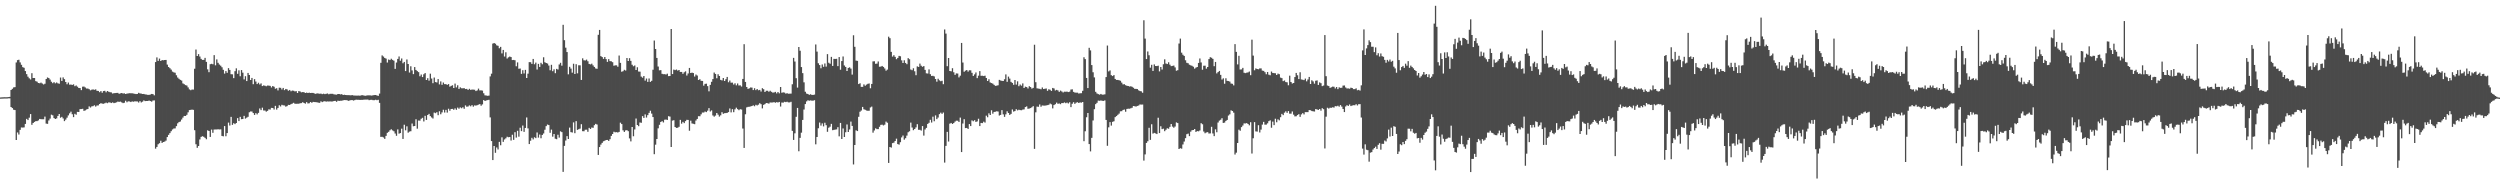 <?xml version="1.0" encoding="UTF-8"?>
<svg xmlns="http://www.w3.org/2000/svg" width="1920" height="150">
  <path d="M0 74.846h1v1.000H0zM1 74.754h1v1.000H1zM2 74.714h1v1.000H2zM3 74.670h1v1.000H3zM4 74.681h1v1.000H4zM5 74.659h1v1.000H5zM6 74.536h1v1.000H6zM7 74.419h1v1.102H7zM8 69.112h1v13.077H8zM9 68.186h1v14.832H9zM10 67.140h1v17.125H10zM11 66.896h1v17.619H11zM12 47.977h1v59.524H12zM13 46.179h1v55.574H13zM14 45.853h1v57.467H14zM15 47.940h1v51.819H15zM16 49.791h1v48.084H16zM17 51.581h1v46.392H17zM18 52.050h1v45.796H18zM19 54.563h1v40.623H19zM20 56.919h1v34.349H20zM21 58.894h1v33.335H21zM22 60.178h1v30.214H22zM23 61.017h1v26.575H23zM24 56.227h1v39.596H24zM25 59.879h1v34.559H25zM26 59.929h1v33.735H26zM27 62.307h1v30.741H27zM28 62.737h1v30.291H28zM29 63.724h1v28.737H29zM30 63.949h1v27.415H30zM31 63.424h1v28.106H31zM32 64.160h1v27.426H32zM33 64.894h1v26.685H33zM34 64.319h1v25.238H34zM35 60.679h1v34.234H35zM36 59.476h1v35.675H36zM37 59.968h1v32.575H37zM38 61.118h1v29.962H38zM39 62.770h1v25.300H39zM40 63.894h1v24.672H40zM41 63.085h1v27.566H41zM42 64.001h1v27.384H42zM43 63.350h1v27.579H43zM44 63.984h1v25.065H44zM45 64.315h1v23.230H45zM46 59.538h1v30.868H46zM47 62.162h1v27.588H47zM48 59.417h1v31.560H48zM49 60.790h1v32.248H49zM50 62.968h1v28.886H50zM51 64.725h1v25.632H51zM52 63.396h1v25.253H52zM53 65.031h1v22.031H53zM54 64.918h1v20.840H54zM55 65.233h1v22.523H55zM56 64.756h1v25.208H56zM57 66.189h1v21.195H57zM58 65.638h1v22.465H58zM59 66.569h1v19.342H59zM60 67.508h1v18.490H60zM61 67.635h1v16.194H61zM62 69.202h1v14.557H62zM63 66.570h1v16.998H63zM64 66.447h1v18.694H64zM65 67.158h1v17.644H65zM66 68.015h1v16.046H66zM67 67.972h1v15.717H67zM68 68.522h1v13.180H68zM69 69.382h1v13.196H69zM70 68.841h1v12.885H70zM71 68.656h1v12.854H71zM72 68.973h1v11.867H72zM73 68.616h1v13.279H73zM74 69.750h1v11.292H74zM75 69.853h1v11.115H75zM76 70.785h1v9.065H76zM77 69.926h1v9.266H77zM78 71.236h1v8.356H78zM79 69.928h1v9.790H79zM80 69.734h1v9.551H80zM81 70.891h1v7.917H81zM82 69.911h1v9.363H82zM83 70.462h1v8.204H83zM84 70.827h1v7.863H84zM85 70.938h1v8.230H85zM86 71.845h1v6.798H86zM87 71.571h1v7.643H87zM88 71.472h1v7.454H88zM89 71.392h1v7.182H89zM90 71.330h1v6.719H90zM91 72.028h1v6.200H91zM92 71.687h1v6.329H92zM93 71.403h1v7.255H93zM94 71.807h1v7.421H94zM95 71.691h1v7.186H95zM96 72.209h1v5.170H96zM97 71.863h1v6.692H97zM98 71.707h1v6.124H98zM99 71.552h1v6.387H99zM100 71.607h1v6.797H100zM101 71.640h1v6.218H101zM102 71.835h1v6.280H102zM103 72.019h1v5.785H103zM104 72.257h1v5.592H104zM105 72.135h1v5.812H105zM106 71.274h1v7.490H106zM107 71.710h1v5.938H107zM108 71.877h1v6.799H108zM109 72.176h1v5.914H109zM110 72.138h1v4.974H110zM111 72.501h1v5.184H111zM112 72.625h1v4.926H112zM113 72.862h1v4.684H113zM114 72.834h1v4.372H114zM115 72.621h1v4.993H115zM116 72.156h1v5.926H116zM117 72.274h1v4.956H117zM118 73.200h1v3.887H118zM119 47.690h1v66.463H119zM120 44.064h1v68.776H120zM121 46.764h1v64.011H121zM122 45.018h1v64.982H122zM123 46.861h1v61.228H123zM124 46.138h1v63.645H124zM125 46.294h1v62.752H125zM126 46.103h1v62.624H126zM127 46.049h1v61.910H127zM128 49.639h1v55.648H128zM129 51.471h1v52.114H129zM130 52.400h1v49.828H130zM131 53.459h1v47.296H131zM132 54.974h1v44.443H132zM133 55.572h1v43.116H133zM134 55.855h1v42.754H134zM135 57.804h1v39.062H135zM136 59.566h1v35.163H136zM137 60.526h1v33.233H137zM138 61.322h1v31.994H138zM139 61.824h1v29.990H139zM140 64.036h1v26.266H140zM141 64.677h1v24.385H141zM142 65.370h1v23.696H142zM143 65.674h1v22.510H143zM144 67.140h1v19.143H144zM145 68.639h1v15.909H145zM146 69.255h1v15.140H146zM147 68.751h1v15.431H147zM148 68.797h1v15.581H148zM149 52.805h1v47.213H149zM150 38.066h1v72.751H150zM151 43.010h1v70.521H151zM152 41.556h1v70.592H152zM153 43.432h1v63.663H153zM154 45.212h1v59.883H154zM155 46.049h1v58.562H155zM156 45.987h1v59.098H156zM157 44.454h1v61.427H157zM158 47.524h1v59.444H158zM159 53.228h1v46.869H159zM160 55.439h1v45.190H160zM161 49.316h1v55.830H161zM162 48.993h1v50.538H162zM163 49.344h1v52.662H163zM164 42.336h1v57.152H164zM165 50.166h1v49.258H165zM166 45.641h1v53.810H166zM167 48.234h1v51.018H167zM168 49.587h1v49.831H168zM169 50.409h1v48.912H169zM170 51.655h1v52.742H170zM171 53.627h1v51.064H171zM172 56.519h1v40.280H172zM173 54.569h1v50.080H173zM174 55.912h1v46.298H174zM175 52.309h1v41.854H175zM176 53.728h1v42.658H176zM177 56.983h1v32.788H177zM178 57.072h1v38.841H178zM179 59.982h1v34.639H179zM180 54.700h1v40.656H180zM181 52.504h1v41.978H181zM182 56.693h1v34.051H182zM183 54.030h1v38.932H183zM184 58.555h1v31.214H184zM185 53.793h1v37.747H185zM186 55.786h1v35.622H186zM187 60.975h1v27.990H187zM188 58.542h1v32.539H188zM189 62.276h1v28.067H189zM190 56.030h1v33.663H190zM191 57.603h1v28.632H191zM192 61.420h1v24.184H192zM193 59.831h1v25.851H193zM194 64.666h1v22.156H194zM195 60.790h1v27.472H195zM196 62.617h1v24.293H196zM197 64.554h1v23.282H197zM198 63.529h1v23.175H198zM199 64.858h1v18.419H199zM200 64.058h1v20.501H200zM201 66.102h1v16.605H201zM202 65.566h1v19.266H202zM203 65.830h1v19.086H203zM204 66.257h1v19.528H204zM205 65.702h1v19.463H205zM206 65.764h1v18.185H206zM207 65.961h1v18.224H207zM208 67.153h1v15.706H208zM209 66.058h1v16.899H209zM210 66.622h1v17.481H210zM211 68.124h1v13.197H211zM212 67.730h1v16.449H212zM213 69.421h1v13.458H213zM214 67.326h1v13.523H214zM215 67.454h1v14.307H215zM216 68.705h1v11.767H216zM217 67.531h1v13.379H217zM218 69.220h1v11.775H218zM219 68.283h1v13.631H219zM220 68.664h1v12.844H220zM221 69.708h1v10.837H221zM222 69.060h1v11.570H222zM223 70.082h1v9.870H223zM224 69.555h1v10.019H224zM225 69.709h1v9.241H225zM226 70.214h1v9.464H226zM227 69.979h1v9.757H227zM228 71.442h1v8.207H228zM229 69.933h1v9.759H229zM230 70.233h1v9.059H230zM231 70.903h1v8.318H231zM232 70.699h1v7.807H232zM233 70.826h1v8.260H233zM234 71.438h1v8.154H234zM235 71.110h1v7.339H235zM236 71.443h1v7.999H236zM237 71.161h1v8.137H237zM238 71.427h1v6.884H238zM239 71.345h1v7.595H239zM240 71.367h1v6.861H240zM241 71.792h1v6.575H241zM242 72.098h1v6.330H242zM243 71.686h1v6.930H243zM244 71.858h1v7.005H244zM245 71.985h1v6.992H245zM246 71.900h1v5.911H246zM247 72.296h1v6.124H247zM248 71.924h1v5.978H248zM249 72.297h1v5.407H249zM250 72.020h1v6.072H250zM251 71.761h1v6.092H251zM252 72.390h1v5.564H252zM253 72.028h1v5.842H253zM254 72.016h1v5.937H254zM255 72.045h1v5.878H255zM256 72.466h1v5.122H256zM257 72.597h1v4.883H257zM258 72.698h1v5.461H258zM259 72.179h1v5.121H259zM260 72.206h1v5.317H260zM261 72.474h1v4.904H261zM262 72.284h1v5.061H262zM263 72.972h1v4.072H263zM264 72.774h1v4.062H264zM265 72.969h1v3.950H265zM266 73.054h1v3.921H266zM267 73.048h1v4.397H267zM268 73.107h1v4.077H268zM269 73.221h1v3.692H269zM270 73.021h1v3.839H270zM271 73.319h1v3.961H271zM272 73.390h1v3.514H272zM273 73.416h1v3.151H273zM274 73.423h1v3.213H274zM275 73.384h1v3.281H275zM276 73.533h1v3.236H276zM277 73.148h1v3.563H277zM278 73.113h1v3.610H278zM279 73.349h1v3.219H279zM280 73.572h1v2.944H280zM281 73.363h1v3.137H281zM282 73.192h1v3.259H282zM283 73.202h1v3.763H283zM284 73.259h1v3.450H284zM285 73.398h1v3.252H285zM286 73.145h1v3.829H286zM287 73.010h1v3.966H287zM288 72.980h1v3.638H288zM289 73.329h1v3.646H289zM290 73.637h1v3.015H290zM291 71.889h1v7.096H291zM292 48.239h1v56.866H292zM293 42.548h1v62.536H293zM294 43.410h1v62.138H294zM295 44.503h1v62.152H295zM296 44.997h1v59.348H296zM297 48.024h1v53.984H297zM298 45.720h1v55.484H298zM299 46.117h1v53.926H299zM300 45.098h1v54.154H300zM301 45.968h1v54.156H301zM302 46.606h1v54.213H302zM303 52.886h1v49.678H303zM304 48.010h1v56.301H304zM305 45.277h1v54.089H305zM306 43.353h1v59.305H306zM307 46.664h1v55.534H307zM308 44.890h1v53.923H308zM309 48.605h1v58.109H309zM310 47.588h1v48.187H310zM311 54.601h1v45.496H311zM312 45.678h1v51.353H312zM313 49.142h1v52.736H313zM314 55.710h1v45.348H314zM315 50.876h1v49.910H315zM316 54.075h1v40.825H316zM317 56.915h1v40.043H317zM318 51.512h1v45.265H318zM319 53.701h1v37.882H319zM320 54.641h1v44.199H320zM321 55.378h1v37.178H321zM322 58.555h1v34.109H322zM323 57.239h1v33.925H323zM324 59.196h1v31.267H324zM325 57.013h1v36.259H325zM326 56.092h1v32.849H326zM327 61.417h1v30.717H327zM328 60.079h1v28.227H328zM329 61.947h1v25.489H329zM330 56.566h1v32.631H330zM331 60.294h1v29.914H331zM332 63.900h1v27.117H332zM333 59.559h1v26.896H333zM334 63.011h1v23.928H334zM335 63.322h1v22.862H335zM336 60.743h1v27.713H336zM337 64.797h1v20.641H337zM338 62.526h1v25.214H338zM339 65.152h1v21.178H339zM340 63.404h1v20.880H340zM341 64.590h1v21.832H341zM342 64.598h1v19.785H342zM343 65.186h1v21.275H343zM344 64.575h1v18.924H344zM345 66.549h1v18.493H345zM346 65.921h1v17.792H346zM347 65.467h1v18.141H347zM348 67.589h1v16.720H348zM349 64.205h1v19.047H349zM350 67.130h1v17.221H350zM351 65.494h1v17.159H351zM352 68.284h1v15.202H352zM353 67.081h1v15.380H353zM354 67.800h1v15.369H354zM355 67.816h1v14.571H355zM356 67.695h1v15.868H356zM357 68.421h1v12.545H357zM358 68.270h1v13.681H358zM359 69.092h1v12.690H359zM360 68.189h1v12.773H360zM361 68.994h1v12.646H361zM362 68.757h1v11.979H362zM363 68.795h1v13.132H363zM364 68.927h1v11.996H364zM365 69.934h1v11.165H365zM366 69.443h1v11.369H366zM367 68.026h1v12.383H367zM368 69.429h1v10.511H368zM369 69.360h1v11.851H369zM370 69.572h1v10.582H370zM371 71.626h1v5.237H371zM372 73.208h1v4.355H372zM373 73.350h1v3.753H373zM374 73.587h1v3.313H374zM375 73.401h1v3.252H375zM376 58.696h1v31.476H376zM377 56.602h1v51.738H377zM378 33.468h1v89.467H378zM379 33.023h1v79.093H379zM380 33.584h1v83.745H380zM381 34.824h1v78.436H381zM382 35.150h1v79.636H382zM383 37.088h1v71.887H383zM384 36.016h1v75.567H384zM385 41.005h1v64.478H385zM386 38.335h1v70.640H386zM387 43.393h1v63.708H387zM388 40.131h1v66.094H388zM389 44.933h1v60.062H389zM390 44.040h1v61.362H390zM391 43.428h1v61.802H391zM392 43.822h1v64.123H392zM393 46.145h1v57.339H393zM394 46.038h1v61.364H394zM395 46.270h1v55.270H395zM396 50.884h1v54.776H396zM397 47.924h1v52.526H397zM398 52.806h1v52.159H398zM399 52.610h1v45.513H399zM400 56.740h1v43.962H400zM401 53.890h1v42.514H401zM402 56.420h1v44.841H402zM403 53.657h1v44.583H403zM404 59.905h1v30.321H404zM405 56.571h1v42.034H405zM406 47.704h1v62.917H406zM407 47.775h1v60.306H407zM408 49.040h1v56.788H408zM409 45.278h1v61.790H409zM410 49.342h1v56.056H410zM411 48.099h1v58.000H411zM412 53.401h1v48.350H412zM413 49.033h1v56.647H413zM414 51.414h1v51.915H414zM415 48.232h1v57.940H415zM416 49.371h1v54.274H416zM417 43.992h1v58.520H417zM418 47.825h1v51.792H418zM419 48.387h1v48.478H419zM420 48.800h1v46.834H420zM421 50.316h1v45.718H421zM422 53.969h1v48.026H422zM423 49.787h1v49.750H423zM424 54.677h1v50.288H424zM425 53.240h1v49.660H425zM426 56.226h1v50.312H426zM427 52.913h1v53.997H427zM428 53.422h1v50.060H428zM429 49.515h1v56.166H429zM430 48.235h1v52.611H430zM431 50.449h1v51.006H431zM432 19.047h1v112.967H432zM433 30.874h1v81.151H433zM434 36.591h1v71.319H434zM435 39.981h1v64.566H435zM436 57.109h1v49.633H436zM437 51.283h1v46.693H437zM438 52.678h1v48.814H438zM439 55.807h1v45.962H439zM440 48.927h1v45.069H440zM441 56.828h1v45.487H441zM442 49.287h1v43.761H442zM443 56.320h1v43.399H443zM444 50.104h1v49.142H444zM445 50.163h1v48.592H445zM446 61.400h1v33.966H446zM447 44.794h1v55.987H447zM448 46.259h1v54.545H448zM449 46.450h1v53.171H449zM450 45.755h1v53.836H450zM451 47.053h1v54.184H451zM452 49.123h1v49.084H452zM453 49.482h1v49.604H453zM454 48.891h1v49.057H454zM455 50.235h1v47.921H455zM456 51.395h1v44.754H456zM457 52.561h1v42.576H457zM458 52.841h1v42.813H458zM459 26.732h1v92.233H459zM460 22.976h1v89.986H460zM461 43.115h1v67.919H461zM462 43.836h1v65.877H462zM463 45.214h1v63.304H463zM464 43.781h1v64.309H464zM465 45.422h1v62.116H465zM466 47.505h1v59.972H466zM467 45.405h1v62.836H467zM468 46.928h1v59.961H468zM469 47.113h1v57.211H469zM470 47.778h1v55.150H470zM471 50.461h1v50.718H471zM472 50.168h1v51.450H472zM473 50.198h1v51.297H473zM474 51.266h1v50.532H474zM475 42.652h1v58.635H475zM476 48.292h1v45.931H476zM477 55.067h1v40.205H477zM478 54.671h1v45.399H478zM479 53.622h1v47.726H479zM480 54.178h1v45.992H480zM481 44.529h1v55.432H481zM482 46.867h1v53.875H482zM483 44.713h1v61.590H483zM484 46.736h1v61.856H484zM485 49.736h1v47.794H485zM486 50.906h1v53.726H486zM487 50.286h1v49.160H487zM488 53.757h1v37.277H488zM489 51.654h1v44.329H489zM490 54.928h1v42.007H490zM491 55.016h1v39.014H491zM492 58.814h1v35.479H492zM493 59.672h1v29.505H493zM494 58.351h1v32.204H494zM495 61.918h1v25.956H495zM496 60.330h1v29.933H496zM497 62.859h1v25.573H497zM498 60.258h1v26.446H498zM499 62.870h1v22.150H499zM500 62.048h1v25.184H500zM501 53.533h1v36.362H501zM502 31.143h1v87.292H502zM503 37.655h1v73.464H503zM504 44.471h1v62.264H504zM505 51.083h1v47.484H505zM506 54.002h1v41.854H506zM507 53.885h1v39.835H507zM508 56.669h1v36.342H508zM509 57.004h1v37.056H509zM510 56.943h1v34.989H510zM511 57.215h1v34.576H511zM512 56.577h1v35.546H512zM513 58.455h1v30.781H513zM514 58.370h1v31.165H514zM515 22.274h1v90.641H515zM516 56.893h1v35.726H516zM517 53.432h1v38.904H517zM518 53.863h1v43.677H518zM519 53.405h1v44.856H519zM520 54.210h1v43.874H520zM521 53.747h1v43.630H521zM522 55.230h1v36.842H522zM523 55.229h1v39.725H523zM524 56.685h1v36.903H524zM525 55.507h1v39.065H525zM526 54.771h1v38.236H526zM527 58.034h1v33.964H527zM528 56.425h1v35.689H528zM529 52.181h1v48.207H529zM530 56.043h1v36.615H530zM531 55.757h1v39.082H531zM532 56.132h1v38.963H532zM533 58.767h1v36.617H533zM534 57.254h1v35.337H534zM535 58.001h1v33.361H535zM536 61.415h1v27.847H536zM537 60.826h1v28.483H537zM538 62.045h1v25.768H538zM539 62.173h1v24.244H539zM540 65.800h1v20.643H540zM541 64.418h1v21.221H541zM542 64.244h1v21.887H542zM543 66.169h1v18.826H543zM544 70.129h1v12.926H544zM545 65.163h1v20.466H545zM546 62.800h1v21.988H546zM547 60.730h1v27.955H547zM548 55.707h1v33.915H548zM549 56.768h1v32.004H549zM550 60.107h1v26.657H550zM551 57.045h1v31.033H551zM552 58.388h1v31.171H552zM553 61.339h1v27.217H553zM554 61.769h1v24.379H554zM555 59.881h1v27.504H555zM556 62.214h1v24.702H556zM557 60.848h1v25.966H557zM558 59.104h1v27.575H558zM559 63.181h1v22.912H559zM560 61.854h1v21.447H560zM561 63.490h1v22.836H561zM562 63.451h1v20.410H562zM563 64.904h1v21.254H563zM564 63.970h1v20.007H564zM565 65.517h1v17.183H565zM566 64.120h1v19.708H566zM567 65.647h1v19.009H567zM568 65.556h1v18.313H568zM569 66.474h1v17.662H569zM570 60.623h1v38.085H570zM571 33.946h1v79.667H571zM572 62.932h1v24.813H572zM573 66.800h1v15.700H573zM574 68.275h1v13.795H574zM575 67.828h1v14.149H575zM576 67.197h1v14.544H576zM577 67.285h1v14.099H577zM578 69.146h1v11.755H578zM579 67.728h1v13.868H579zM580 69.246h1v11.231H580zM581 68.371h1v12.602H581zM582 69.303h1v11.076H582zM583 68.993h1v10.284H583zM584 70.296h1v9.736H584zM585 67.727h1v15.525H585zM586 68.498h1v12.032H586zM587 70.640h1v9.358H587zM588 69.707h1v9.419H588zM589 69.670h1v9.574H589zM590 70.448h1v9.177H590zM591 69.703h1v8.970H591zM592 70.518h1v8.231H592zM593 71.132h1v7.578H593zM594 70.992h1v7.431H594zM595 70.530h1v8.387H595zM596 71.750h1v6.703H596zM597 70.665h1v8.087H597zM598 71.657h1v6.634H598zM599 66.812h1v14.979H599zM600 71.200h1v7.526H600zM601 70.903h1v7.958H601zM602 71.109h1v7.057H602zM603 71.890h1v6.528H603zM604 71.556h1v6.553H604zM605 72.012h1v6.653H605zM606 71.941h1v6.683H606zM607 71.872h1v6.336H607zM608 64.693h1v35.793H608zM609 44.423h1v63.031H609zM610 47.277h1v55.114H610zM611 60.078h1v29.645H611zM612 67.258h1v15.616H612zM613 36.089h1v80.075H613zM614 38.978h1v66.893H614zM615 51.505h1v50.378H615zM616 56.145h1v35.947H616zM617 63.255h1v20.842H617zM618 70.454h1v9.454H618zM619 71.867h1v5.996H619zM620 72.214h1v4.796H620zM621 72.854h1v4.508H621zM622 72.404h1v4.700H622zM623 72.873h1v4.431H623zM624 72.914h1v4.380H624zM625 72.658h1v4.293H625zM626 34.143h1v76.716H626zM627 39.652h1v65.585H627zM628 48.592h1v49.935H628zM629 49.973h1v44.124H629zM630 52.424h1v44.045H630zM631 49.530h1v45.236H631zM632 51.299h1v45.750H632zM633 48.766h1v45.512H633zM634 51.139h1v45.021H634zM635 41.564h1v59.651H635zM636 48.185h1v49.902H636zM637 48.929h1v48.357H637zM638 43.667h1v51.457H638zM639 50.645h1v49.362H639zM640 45.230h1v54.512H640zM641 45.260h1v54.285H641zM642 45.171h1v54.199H642zM643 50.782h1v46.887H643zM644 43.818h1v60.874H644zM645 53.567h1v40.863H645zM646 46.890h1v59.863H646zM647 43.372h1v55.278H647zM648 50.278h1v54.917H648zM649 51.404h1v50.174H649zM650 54.515h1v41.098H650zM651 52.175h1v49.224H651zM652 51.731h1v47.715H652zM653 52.701h1v40.683H653zM654 57.277h1v39.433H654zM655 27.089h1v99.212H655zM656 35.936h1v75.412H656zM657 46.521h1v53.581H657zM658 46.730h1v53.943H658zM659 64.539h1v25.189H659zM660 63.926h1v21.863H660zM661 66.719h1v18.174H661zM662 66.737h1v15.403H662zM663 64.824h1v19.092H663zM664 65.866h1v18.481H664zM665 64.959h1v19.935H665zM666 64.347h1v20.769H666zM667 64.105h1v20.929H667zM668 67.784h1v14.760H668zM669 64.438h1v17.451H669zM670 47.166h1v54.705H670zM671 47.069h1v53.148H671zM672 49.015h1v49.534H672zM673 48.861h1v50.297H673zM674 47.211h1v51.958H674zM675 51.244h1v46.128H675zM676 51.133h1v44.790H676zM677 50.624h1v45.141H677zM678 51.411h1v44.930H678zM679 52.569h1v43.184H679zM680 54.249h1v39.150H680zM681 53.469h1v40.771H681zM682 28.165h1v96.964H682zM683 29.348h1v83.545H683zM684 39.813h1v73.564H684zM685 43.488h1v66.453H685zM686 42.411h1v67.174H686zM687 43.691h1v64.585H687zM688 45.455h1v61.054H688zM689 44.506h1v66.161H689zM690 42.907h1v68.173H690zM691 43.193h1v66.028H691zM692 46.315h1v59.231H692zM693 48.400h1v55.672H693zM694 46.297h1v60.965H694zM695 48.327h1v57.830H695zM696 49.292h1v54.833H696zM697 44.648h1v56.948H697zM698 45.498h1v55.297H698zM699 53.380h1v40.793H699zM700 53.929h1v43.992H700zM701 52.406h1v47.595H701zM702 54.727h1v44.322H702zM703 57.755h1v40.103H703zM704 51.011h1v44.374H704zM705 51.392h1v48.307H705zM706 48.828h1v50.884H706zM707 50.479h1v49.833H707zM708 51.325h1v45.488H708zM709 50.751h1v53.389H709zM710 53.682h1v45.734H710zM711 56.317h1v41.909H711zM712 56.463h1v38.694H712zM713 53.322h1v40.988H713zM714 56.960h1v35.030H714zM715 58.325h1v35.764H715zM716 58.220h1v31.370H716zM717 58.652h1v34.500H717zM718 60.690h1v27.942H718zM719 62.713h1v28.805H719zM720 60.489h1v29.755H720zM721 61.683h1v25.964H721zM722 62.361h1v24.171H722zM723 62.007h1v25.431H723zM724 64.675h1v21.753H724zM725 22.633h1v102.257H725zM726 25.803h1v86.242H726zM727 50.852h1v50.422H727zM728 44.535h1v64.148H728zM729 54.533h1v40.465H729zM730 54.762h1v39.630H730zM731 52.397h1v42.853H731zM732 55.503h1v39.010H732zM733 57.493h1v35.909H733zM734 56.362h1v36.310H734zM735 56.467h1v36.240H735zM736 59.431h1v34.221H736zM737 58.128h1v32.187H737zM738 32.975h1v83.824H738zM739 48.005h1v46.876H739zM740 55.085h1v36.435H740zM741 54.250h1v44.131H741zM742 53.777h1v44.488H742zM743 54.983h1v44.014H743zM744 53.966h1v41.311H744zM745 54.009h1v42.793H745zM746 55.908h1v36.540H746zM747 58.296h1v34.849H747zM748 57.127h1v35.171H748zM749 55.660h1v37.971H749zM750 60.001h1v33.225H750zM751 58.098h1v33.067H751zM752 54.611h1v42.231H752zM753 58.227h1v36.194H753zM754 58.159h1v36.416H754zM755 58.427h1v35.034H755zM756 58.108h1v36.027H756zM757 59.895h1v28.953H757zM758 62.209h1v27.858H758zM759 60.891h1v26.140H759zM760 63.346h1v24.952H760zM761 63.778h1v20.918H761zM762 64.244h1v23.040H762zM763 65.156h1v20.823H763zM764 65.961h1v19.841H764zM765 65.803h1v19.664H765zM766 65.471h1v20.203H766zM767 61.318h1v27.437H767zM768 61.813h1v26.431H768zM769 62.099h1v22.458H769zM770 62.191h1v25.665H770zM771 60.870h1v28.892H771zM772 57.156h1v30.655H772zM773 62.803h1v22.709H773zM774 58.823h1v27.971H774zM775 60.375h1v27.910H775zM776 62.884h1v24.543H776zM777 63.712h1v20.336H777zM778 65.141h1v20.545H778zM779 61.433h1v23.849H779zM780 64.993h1v18.873H780zM781 62.476h1v22.308H781zM782 66.220h1v18.058H782zM783 64.935h1v19.636H783zM784 65.799h1v18.883H784zM785 64.029h1v20.155H785zM786 67.574h1v16.447H786zM787 66.541h1v15.664H787zM788 66.852h1v14.876H788zM789 67.955h1v15.624H789zM790 66.218h1v17.140H790zM791 66.865h1v16.156H791zM792 68.025h1v14.353H792zM793 67.457h1v14.032H793zM794 34.379h1v79.961H794zM795 63.147h1v23.104H795zM796 67.823h1v14.052H796zM797 68.059h1v13.943H797zM798 68.206h1v12.034H798zM799 68.539h1v13.416H799zM800 67.148h1v13.857H800zM801 68.334h1v12.787H801zM802 68.140h1v13.014H802zM803 67.957h1v12.992H803zM804 69.732h1v10.992H804zM805 68.567h1v11.933H805zM806 68.915h1v10.612H806zM807 69.846h1v10.291H807zM808 67.547h1v15.707H808zM809 67.921h1v12.746H809zM810 69.467h1v10.555H810zM811 69.027h1v9.761H811zM812 69.449h1v10.254H812zM813 70.543h1v8.903H813zM814 69.583h1v10.418H814zM815 70.259h1v8.866H815zM816 71.029h1v8.159H816zM817 70.407h1v8.225H817zM818 70.444h1v8.819H818zM819 70.336h1v8.443H819zM820 70.693h1v8.780H820zM821 70.390h1v8.159H821zM822 68.752h1v13.531H822zM823 68.607h1v11.084H823zM824 70.564h1v7.929H824zM825 71.070h1v8.725H825zM826 71.168h1v7.704H826zM827 71.175h1v7.304H827zM828 71.855h1v7.230H828zM829 71.653h1v6.984H829zM830 71.567h1v7.274H830zM831 69.759h1v8.554H831zM832 44.000h1v64.451H832zM833 45.396h1v55.400H833zM834 59.858h1v30.215H834zM835 67.636h1v19.151H835zM836 36.709h1v73.932H836zM837 38.726h1v77.569H837zM838 49.956h1v55.931H838zM839 55.521h1v37.018H839zM840 59.429h1v24.444H840zM841 70.502h1v9.472H841zM842 71.776h1v7.189H842zM843 72.292h1v4.977H843zM844 72.683h1v4.713H844zM845 72.121h1v5.057H845zM846 72.717h1v4.698H846zM847 72.654h1v4.855H847zM848 72.433h1v4.681H848zM849 59.168h1v32.939H849zM850 34.962h1v76.988H850zM851 54.832h1v42.956H851zM852 54.057h1v39.732H852zM853 57.740h1v38.699H853zM854 58.427h1v35.141H854zM855 57.641h1v35.473H855zM856 60.620h1v29.335H856zM857 61.399h1v27.727H857zM858 61.412h1v26.742H858zM859 61.642h1v25.586H859zM860 62.008h1v23.481H860zM861 63.452h1v21.938H861zM862 64.808h1v19.628H862zM863 64.690h1v19.443H863zM864 65.458h1v20.340H864zM865 65.884h1v17.783H865zM866 66.047h1v17.425H866zM867 66.455h1v17.046H867zM868 66.229h1v16.896H868zM869 66.652h1v16.094H869zM870 67.380h1v14.036H870zM871 68.247h1v13.385H871zM872 68.229h1v13.653H872zM873 68.409h1v12.928H873zM874 69.382h1v11.653H874zM875 69.939h1v10.290H875zM876 70.138h1v10.212H876zM877 71.224h1v9.067H877zM878 15.544h1v107.776H878zM879 29.652h1v88.934H879zM880 45.384h1v64.373H880zM881 39.537h1v68.933H881zM882 42.457h1v55.714H882zM883 51.977h1v55.465H883zM884 49.765h1v45.661H884zM885 54.491h1v48.120H885zM886 49.477h1v52.543H886zM887 50.684h1v51.781H887zM888 50.746h1v52.208H888zM889 50.416h1v40.021H889zM890 54.815h1v47.378H890zM891 51.464h1v45.525H891zM892 53.380h1v45.788H892zM893 49.331h1v49.510H893zM894 45.581h1v55.190H894zM895 48.771h1v50.845H895zM896 49.219h1v49.312H896zM897 47.806h1v51.043H897zM898 49.680h1v47.774H898zM899 50.786h1v44.452H899zM900 50.602h1v46.626H900zM901 50.307h1v47.770H901zM902 51.755h1v45.443H902zM903 54.334h1v39.676H903zM904 53.912h1v40.583H904zM905 33.420h1v81.018H905zM906 29.636h1v84.186H906zM907 40.442h1v73.744H907zM908 42.017h1v68.920H908zM909 42.969h1v65.708H909zM910 46.265h1v59.846H910zM911 48.250h1v54.825H911zM912 48.601h1v54.022H912zM913 49.715h1v54.825H913zM914 50.178h1v50.932H914zM915 50.525h1v49.491H915zM916 51.277h1v48.550H916zM917 52.747h1v46.332H917zM918 51.913h1v49.420H918zM919 51.473h1v49.171H919zM920 48.341h1v52.538H920zM921 44.883h1v55.293H921zM922 47.986h1v46.621H922zM923 53.538h1v41.911H923zM924 50.463h1v50.565H924zM925 50.410h1v51.950H925zM926 52.762h1v48.989H926zM927 51.465h1v50.006H927zM928 45.380h1v57.173H928zM929 43.951h1v58.489H929zM930 44.329h1v53.075H930zM931 45.203h1v57.279H931zM932 50.828h1v53.716H932zM933 47.582h1v51.737H933zM934 56.381h1v45.203H934zM935 55.356h1v38.773H935zM936 54.469h1v38.133H936zM937 57.498h1v34.468H937zM938 61.094h1v29.666H938zM939 60.138h1v34.273H939zM940 64.333h1v29.817H940zM941 60.109h1v32.781H941zM942 62.085h1v30.049H942zM943 62.245h1v26.508H943zM944 62.676h1v25.150H944zM945 64.147h1v20.611H945zM946 64.363h1v20.864H946zM947 65.567h1v20.942H947zM948 33.911h1v84.778H948zM949 39.810h1v77.460H949zM950 49.478h1v60.321H950zM951 42.861h1v56.735H951zM952 53.426h1v46.955H952zM953 53.309h1v44.324H953zM954 52.143h1v44.280H954zM955 55.885h1v38.899H955zM956 56.168h1v38.658H956zM957 55.805h1v38.704H957zM958 55.624h1v39.595H958zM959 54.927h1v41.313H959zM960 57.764h1v36.110H960zM961 30.485h1v87.445H961zM962 42.710h1v63.458H962zM963 53.963h1v39.857H963zM964 52.548h1v48.356H964zM965 53.007h1v48.061H965zM966 53.220h1v42.945H966zM967 52.530h1v49.228H967zM968 52.549h1v46.989H968zM969 54.212h1v41.497H969zM970 54.443h1v39.162H970zM971 55.424h1v40.326H971zM972 57.015h1v38.700H972zM973 55.279h1v39.434H973zM974 57.364h1v35.672H974zM975 57.780h1v34.629H975zM976 54.958h1v43.150H976zM977 56.034h1v37.374H977zM978 56.161h1v39.924H978zM979 56.259h1v34.904H979zM980 57.597h1v36.311H980zM981 56.550h1v35.098H981zM982 57.004h1v35.430H982zM983 59.573h1v30.459H983zM984 59.993h1v27.477H984zM985 62.317h1v26.126H985zM986 61.801h1v24.725H986zM987 63.037h1v22.444H987zM988 63.224h1v23.441H988zM989 65.469h1v19.831H989zM990 58.125h1v29.173H990zM991 62.977h1v24.331H991zM992 64.159h1v21.422H992zM993 63.743h1v24.297H993zM994 59.169h1v30.228H994zM995 56.021h1v33.283H995zM996 57.780h1v30.566H996zM997 60.710h1v26.948H997zM998 55.511h1v34.266H998zM999 61.041h1v26.809H999zM1000 61.256h1v25.620H1000zM1001 61.529h1v26.354H1001zM1002 60.359h1v25.758H1002zM1003 62.445h1v23.650H1003zM1004 61.012h1v25.115H1004zM1005 59.089h1v25.443H1005zM1006 64.532h1v20.176H1006zM1007 61.666h1v23.630H1007zM1008 62.518h1v22.971H1008zM1009 64.275h1v21.362H1009zM1010 62.013h1v21.728H1010zM1011 61.761h1v22.299H1011zM1012 65.219h1v19.220H1012zM1013 63.293h1v20.394H1013zM1014 63.899h1v21.114H1014zM1015 66.171h1v16.909H1015zM1016 65.711h1v18.169H1016zM1017 26.950h1v87.076H1017zM1018 58.537h1v31.066H1018zM1019 65.711h1v17.013H1019zM1020 66.086h1v17.311H1020zM1021 67.460h1v15.277H1021zM1022 67.026h1v15.740H1022zM1023 66.511h1v15.875H1023zM1024 66.633h1v16.024H1024zM1025 67.951h1v13.553H1025zM1026 66.819h1v14.830H1026zM1027 68.448h1v12.747H1027zM1028 67.051h1v14.864H1028zM1029 67.467h1v13.218H1029zM1030 67.391h1v14.488H1030zM1031 65.753h1v17.949H1031zM1032 65.614h1v20.458H1032zM1033 67.159h1v14.601H1033zM1034 67.951h1v12.845H1034zM1035 67.866h1v13.491H1035zM1036 68.126h1v12.102H1036zM1037 67.311h1v14.130H1037zM1038 67.585h1v13.450H1038zM1039 68.465h1v12.307H1039zM1040 68.429h1v12.401H1040zM1041 67.829h1v12.212H1041zM1042 69.331h1v11.672H1042zM1043 68.996h1v11.026H1043zM1044 69.595h1v10.379H1044zM1045 65.525h1v24.745H1045zM1046 38.711h1v75.413H1046zM1047 22.583h1v96.164H1047zM1048 42.263h1v68.560H1048zM1049 37.160h1v77.810H1049zM1050 34.641h1v80.716H1050zM1051 30.979h1v93.158H1051zM1052 32.357h1v84.870H1052zM1053 35.893h1v80.956H1053zM1054 35.910h1v78.934H1054zM1055 40.058h1v73.660H1055zM1056 36.426h1v76.208H1056zM1057 42.442h1v71.953H1057zM1058 40.882h1v70.310H1058zM1059 43.419h1v66.566H1059zM1060 41.061h1v73.890H1060zM1061 43.147h1v67.292H1061zM1062 43.611h1v66.896H1062zM1063 45.990h1v61.914H1063zM1064 48.168h1v60.483H1064zM1065 45.969h1v60.322H1065zM1066 47.205h1v52.349H1066zM1067 45.706h1v59.166H1067zM1068 47.421h1v50.634H1068zM1069 46.717h1v57.756H1069zM1070 51.178h1v45.767H1070zM1071 52.515h1v44.881H1071zM1072 55.855h1v47.000H1072zM1073 25.278h1v92.973H1073zM1074 46.111h1v70.285H1074zM1075 53.955h1v56.859H1075zM1076 51.497h1v60.007H1076zM1077 50.631h1v58.436H1077zM1078 52.103h1v58.568H1078zM1079 48.889h1v59.276H1079zM1080 50.458h1v56.449H1080zM1081 46.963h1v51.848H1081zM1082 52.087h1v46.781H1082zM1083 50.373h1v50.467H1083zM1084 51.396h1v47.563H1084zM1085 52.480h1v49.464H1085zM1086 53.748h1v48.956H1086zM1087 54.540h1v47.540H1087zM1088 57.963h1v48.299H1088zM1089 56.057h1v49.945H1089zM1090 59.645h1v49.981H1090zM1091 58.584h1v47.286H1091zM1092 57.250h1v49.982H1092zM1093 55.279h1v48.395H1093zM1094 57.387h1v44.568H1094zM1095 56.838h1v44.231H1095zM1096 59.181h1v39.770H1096zM1097 57.141h1v39.952H1097zM1098 59.960h1v31.420H1098zM1099 58.876h1v28.935H1099zM1100 56.967h1v32.950H1100zM1101 18.142h1v105.083H1101zM1102 4.453h1v126.383H1102zM1103 20.581h1v83.795H1103zM1104 47.750h1v49.278H1104zM1105 50.342h1v54.619H1105zM1106 40.892h1v70.035H1106zM1107 45.293h1v58.012H1107zM1108 56.490h1v50.083H1108zM1109 40.258h1v68.618H1109zM1110 44.544h1v62.252H1110zM1111 40.160h1v66.180H1111zM1112 43.345h1v62.268H1112zM1113 52.860h1v52.936H1113zM1114 44.152h1v52.383H1114zM1115 45.286h1v63.647H1115zM1116 34.010h1v79.562H1116zM1117 29.828h1v86.908H1117zM1118 37.501h1v79.677H1118zM1119 32.721h1v80.451H1119zM1120 28.894h1v81.400H1120zM1121 31.285h1v79.392H1121zM1122 34.762h1v69.501H1122zM1123 29.104h1v81.628H1123zM1124 29.310h1v83.306H1124zM1125 29.909h1v84.300H1125zM1126 30.799h1v80.274H1126zM1127 33.624h1v73.958H1127zM1128 22.859h1v83.033H1128zM1129 14.822h1v117.329H1129zM1130 26.896h1v95.188H1130zM1131 36.172h1v85.835H1131zM1132 31.462h1v86.686H1132zM1133 29.289h1v91.215H1133zM1134 33.232h1v75.910H1134zM1135 35.095h1v71.587H1135zM1136 43.317h1v64.583H1136zM1137 39.623h1v70.739H1137zM1138 42.931h1v63.944H1138zM1139 40.332h1v67.680H1139zM1140 44.262h1v63.071H1140zM1141 45.495h1v60.219H1141zM1142 47.358h1v54.455H1142zM1143 45.336h1v56.519H1143zM1144 37.384h1v63.013H1144zM1145 40.688h1v61.201H1145zM1146 51.511h1v50.754H1146zM1147 45.741h1v57.530H1147zM1148 48.159h1v55.617H1148zM1149 47.768h1v56.100H1149zM1150 46.613h1v55.841H1150zM1151 45.287h1v55.015H1151zM1152 40.626h1v63.223H1152zM1153 39.610h1v62.498H1153zM1154 45.055h1v60.202H1154zM1155 51.634h1v50.109H1155zM1156 48.235h1v60.572H1156zM1157 46.597h1v65.022H1157zM1158 41.770h1v54.483H1158zM1159 44.348h1v53.045H1159zM1160 43.174h1v52.200H1160zM1161 47.139h1v47.421H1161zM1162 48.546h1v46.672H1162zM1163 47.240h1v49.427H1163zM1164 51.828h1v47.921H1164zM1165 52.650h1v49.699H1165zM1166 47.740h1v50.929H1166zM1167 46.643h1v52.799H1167zM1168 53.041h1v44.694H1168zM1169 52.540h1v45.925H1169zM1170 56.480h1v33.089H1170zM1171 41.438h1v85.837H1171zM1172 37.311h1v80.729H1172zM1173 41.005h1v61.658H1173zM1174 42.928h1v66.209H1174zM1175 51.015h1v45.007H1175zM1176 54.477h1v43.523H1176zM1177 48.661h1v47.235H1177zM1178 47.393h1v50.375H1178zM1179 51.391h1v41.774H1179zM1180 48.568h1v45.202H1180zM1181 53.198h1v44.056H1181zM1182 57.443h1v38.784H1182zM1183 55.587h1v38.491H1183zM1184 23.352h1v75.792H1184zM1185 44.451h1v66.867H1185zM1186 48.974h1v48.977H1186zM1187 42.904h1v68.363H1187zM1188 48.726h1v57.200H1188zM1189 51.845h1v53.079H1189zM1190 51.499h1v49.973H1190zM1191 51.323h1v48.823H1191zM1192 49.817h1v52.427H1192zM1193 52.462h1v50.609H1193zM1194 53.562h1v48.346H1194zM1195 52.327h1v42.262H1195zM1196 54.316h1v45.583H1196zM1197 53.269h1v45.502H1197zM1198 57.520h1v39.638H1198zM1199 52.191h1v47.743H1199zM1200 52.896h1v43.945H1200zM1201 49.162h1v50.287H1201zM1202 51.708h1v41.927H1202zM1203 51.146h1v41.828H1203zM1204 54.160h1v38.961H1204zM1205 57.303h1v35.932H1205zM1206 54.669h1v36.848H1206zM1207 57.667h1v33.358H1207zM1208 57.134h1v31.648H1208zM1209 59.754h1v31.268H1209zM1210 60.480h1v27.510H1210zM1211 62.368h1v25.073H1211zM1212 63.681h1v21.521H1212zM1213 54.584h1v48.340H1213zM1214 58.578h1v42.079H1214zM1215 57.481h1v36.079H1215zM1216 56.920h1v37.769H1216zM1217 50.912h1v44.234H1217zM1218 49.794h1v53.671H1218zM1219 50.188h1v44.172H1219zM1220 47.652h1v51.582H1220zM1221 49.175h1v46.548H1221zM1222 51.020h1v43.899H1222zM1223 51.729h1v41.983H1223zM1224 54.459h1v37.655H1224zM1225 54.378h1v38.857H1225zM1226 52.551h1v41.910H1226zM1227 57.203h1v38.379H1227zM1228 56.690h1v36.118H1228zM1229 57.032h1v35.015H1229zM1230 59.510h1v34.165H1230zM1231 58.612h1v32.162H1231zM1232 61.535h1v32.125H1232zM1233 58.731h1v36.288H1233zM1234 61.115h1v31.662H1234zM1235 60.273h1v28.984H1235zM1236 62.101h1v30.007H1236zM1237 62.554h1v28.517H1237zM1238 60.820h1v29.336H1238zM1239 59.684h1v33.168H1239zM1240 31.141h1v88.786H1240zM1241 53.281h1v47.876H1241zM1242 63.751h1v21.331H1242zM1243 67.313h1v14.907H1243zM1244 66.301h1v13.961H1244zM1245 68.526h1v14.537H1245zM1246 67.024h1v14.766H1246zM1247 66.143h1v15.984H1247zM1248 67.121h1v14.752H1248zM1249 67.095h1v15.528H1249zM1250 68.144h1v14.079H1250zM1251 67.929h1v13.405H1251zM1252 67.793h1v14.323H1252zM1253 68.486h1v14.682H1253zM1254 68.973h1v12.078H1254zM1255 66.734h1v17.629H1255zM1256 67.991h1v13.596H1256zM1257 68.727h1v11.774H1257zM1258 67.977h1v14.597H1258zM1259 68.485h1v14.226H1259zM1260 67.763h1v13.572H1260zM1261 68.879h1v13.519H1261zM1262 70.620h1v10.007H1262zM1263 68.689h1v12.920H1263zM1264 70.012h1v9.068H1264zM1265 70.728h1v9.388H1265zM1266 70.337h1v9.708H1266zM1267 68.693h1v11.962H1267zM1268 69.388h1v11.101H1268zM1269 65.640h1v18.883H1269zM1270 68.619h1v11.461H1270zM1271 68.343h1v12.568H1271zM1272 69.725h1v10.613H1272zM1273 70.282h1v9.520H1273zM1274 70.038h1v10.081H1274zM1275 68.344h1v11.732H1275zM1276 67.974h1v13.041H1276zM1277 68.643h1v11.879H1277zM1278 42.977h1v79.746H1278zM1279 42.232h1v72.944H1279zM1280 47.215h1v55.539H1280zM1281 59.614h1v24.971H1281zM1282 65.043h1v20.775H1282zM1283 36.316h1v85.967H1283zM1284 45.193h1v64.711H1284zM1285 47.177h1v58.894H1285zM1286 39.815h1v67.419H1286zM1287 46.461h1v52.721H1287zM1288 45.770h1v58.861H1288zM1289 42.861h1v60.670H1289zM1290 45.952h1v64.364H1290zM1291 51.545h1v45.943H1291zM1292 47.073h1v50.823H1292zM1293 43.610h1v54.668H1293zM1294 48.716h1v45.454H1294zM1295 48.154h1v55.253H1295zM1296 25.261h1v89.535H1296zM1297 43.890h1v59.857H1297zM1298 43.305h1v57.476H1298zM1299 45.323h1v49.778H1299zM1300 43.877h1v50.699H1300zM1301 56.863h1v43.332H1301zM1302 48.412h1v49.992H1302zM1303 51.614h1v39.991H1303zM1304 52.009h1v43.292H1304zM1305 52.532h1v38.441H1305zM1306 54.552h1v39.777H1306zM1307 52.439h1v43.544H1307zM1308 51.626h1v38.977H1308zM1309 49.327h1v47.145H1309zM1310 52.215h1v39.288H1310zM1311 48.907h1v49.851H1311zM1312 49.733h1v47.559H1312zM1313 52.848h1v38.244H1313zM1314 47.788h1v41.083H1314zM1315 52.773h1v34.983H1315zM1316 52.091h1v38.161H1316zM1317 57.062h1v34.359H1317zM1318 51.996h1v38.323H1318zM1319 53.001h1v35.893H1319zM1320 55.192h1v35.271H1320zM1321 53.089h1v34.013H1321zM1322 54.457h1v37.073H1322zM1323 54.581h1v37.738H1323zM1324 55.217h1v56.897H1324zM1325 30.949h1v93.775H1325zM1326 27.030h1v100.259H1326zM1327 50.343h1v51.786H1327zM1328 51.688h1v60.587H1328zM1329 48.214h1v72.550H1329zM1330 51.473h1v58.819H1330zM1331 54.353h1v55.728H1331zM1332 48.254h1v63.660H1332zM1333 51.566h1v51.301H1333zM1334 56.099h1v54.839H1334zM1335 50.195h1v57.040H1335zM1336 56.128h1v53.870H1336zM1337 50.373h1v59.793H1337zM1338 50.061h1v74.192H1338zM1339 40.304h1v66.258H1339zM1340 30.132h1v90.742H1340zM1341 29.515h1v86.346H1341zM1342 34.452h1v84.765H1342zM1343 31.978h1v80.990H1343zM1344 28.305h1v87.147H1344zM1345 37.279h1v79.418H1345zM1346 36.471h1v72.816H1346zM1347 31.607h1v77.366H1347zM1348 36.042h1v71.817H1348zM1349 32.136h1v75.037H1349zM1350 32.115h1v73.770H1350zM1351 35.215h1v75.953H1351zM1352 13.510h1v111.443H1352zM1353 28.021h1v94.602H1353zM1354 30.178h1v89.647H1354zM1355 35.599h1v82.608H1355zM1356 34.290h1v78.482H1356zM1357 35.332h1v78.870H1357zM1358 38.406h1v74.230H1358zM1359 43.111h1v69.988H1359zM1360 42.509h1v70.604H1360zM1361 41.104h1v72.206H1361zM1362 46.340h1v59.033H1362zM1363 48.282h1v54.088H1363zM1364 50.210h1v50.384H1364zM1365 52.685h1v46.002H1365zM1366 47.592h1v53.879H1366zM1367 53.906h1v43.201H1367zM1368 50.317h1v45.866H1368zM1369 54.114h1v41.424H1369zM1370 54.325h1v41.128H1370zM1371 51.059h1v51.851H1371zM1372 50.239h1v55.070H1372zM1373 52.226h1v54.475H1373zM1374 47.846h1v49.444H1374zM1375 43.648h1v59.527H1375zM1376 42.488h1v56.154H1376zM1377 44.409h1v61.895H1377zM1378 50.403h1v54.019H1378zM1379 47.732h1v53.988H1379zM1380 51.864h1v56.184H1380zM1381 45.140h1v55.279H1381zM1382 48.716h1v53.531H1382zM1383 44.517h1v60.348H1383zM1384 42.000h1v57.579H1384zM1385 52.072h1v58.177H1385zM1386 46.510h1v60.276H1386zM1387 50.158h1v50.884H1387zM1388 50.734h1v48.107H1388zM1389 54.018h1v40.095H1389zM1390 52.630h1v42.295H1390zM1391 53.514h1v38.744H1391zM1392 55.509h1v39.596H1392zM1393 59.103h1v32.907H1393zM1394 23.057h1v91.512H1394zM1395 25.514h1v111.579H1395zM1396 29.979h1v87.917H1396zM1397 39.273h1v74.813H1397zM1398 40.807h1v63.733H1398zM1399 43.740h1v56.929H1399zM1400 47.120h1v56.653H1400zM1401 50.903h1v51.503H1401zM1402 48.563h1v55.071H1402zM1403 49.166h1v50.445H1403zM1404 48.090h1v50.954H1404zM1405 48.536h1v49.879H1405zM1406 51.061h1v49.629H1406zM1407 51.289h1v50.487H1407zM1408 29.627h1v80.333H1408zM1409 53.313h1v50.732H1409zM1410 50.310h1v50.400H1410zM1411 54.106h1v42.334H1411zM1412 52.673h1v46.092H1412zM1413 51.946h1v46.544H1413zM1414 52.382h1v42.690H1414zM1415 56.375h1v32.462H1415zM1416 54.218h1v38.956H1416zM1417 57.289h1v37.677H1417zM1418 57.769h1v35.559H1418zM1419 55.692h1v33.816H1419zM1420 57.739h1v32.251H1420zM1421 60.479h1v30.841H1421zM1422 53.173h1v42.891H1422zM1423 56.248h1v35.437H1423zM1424 58.261h1v32.750H1424zM1425 59.904h1v30.028H1425zM1426 60.205h1v31.896H1426zM1427 58.901h1v29.828H1427zM1428 59.354h1v29.040H1428zM1429 62.276h1v24.887H1429zM1430 61.598h1v25.719H1430zM1431 63.028h1v23.176H1431zM1432 61.974h1v23.658H1432zM1433 63.873h1v22.968H1433zM1434 64.473h1v21.803H1434zM1435 63.652h1v22.185H1435zM1436 58.253h1v40.095H1436zM1437 47.130h1v50.977H1437zM1438 58.755h1v38.806H1438zM1439 56.208h1v39.466H1439zM1440 50.101h1v47.611H1440zM1441 49.298h1v51.094H1441zM1442 52.900h1v43.915H1442zM1443 50.496h1v45.907H1443zM1444 53.995h1v44.886H1444zM1445 50.805h1v44.260H1445zM1446 51.445h1v44.843H1446zM1447 55.472h1v36.676H1447zM1448 53.954h1v35.548H1448zM1449 54.629h1v38.021H1449zM1450 56.067h1v34.685H1450zM1451 55.519h1v34.022H1451zM1452 55.550h1v35.076H1452zM1453 55.365h1v31.308H1453zM1454 55.844h1v33.547H1454zM1455 56.514h1v30.229H1455zM1456 55.072h1v32.408H1456zM1457 56.620h1v31.205H1457zM1458 55.427h1v32.218H1458zM1459 58.383h1v30.274H1459zM1460 55.272h1v31.195H1460zM1461 56.639h1v32.002H1461zM1462 56.599h1v31.427H1462zM1463 39.690h1v84.743H1463zM1464 35.751h1v69.266H1464zM1465 62.634h1v22.386H1465zM1466 65.368h1v16.513H1466zM1467 68.322h1v13.384H1467zM1468 68.858h1v11.760H1468zM1469 68.626h1v12.927H1469zM1470 70.187h1v11.494H1470zM1471 68.728h1v11.775H1471zM1472 69.460h1v12.536H1472zM1473 67.055h1v14.699H1473zM1474 67.405h1v14.892H1474zM1475 67.324h1v16.100H1475zM1476 67.124h1v15.397H1476zM1477 68.059h1v13.339H1477zM1478 65.641h1v18.138H1478zM1479 68.521h1v13.055H1479zM1480 67.368h1v14.861H1480zM1481 67.428h1v14.651H1481zM1482 65.646h1v15.845H1482zM1483 67.070h1v16.415H1483zM1484 65.681h1v16.951H1484zM1485 67.608h1v16.208H1485zM1486 67.728h1v16.513H1486zM1487 67.047h1v16.495H1487zM1488 68.945h1v14.266H1488zM1489 67.646h1v15.730H1489zM1490 68.984h1v13.026H1490zM1491 68.548h1v13.943H1491zM1492 64.463h1v18.717H1492zM1493 67.789h1v14.864H1493zM1494 69.224h1v13.745H1494zM1495 68.300h1v13.830H1495zM1496 69.623h1v11.521H1496zM1497 69.833h1v10.336H1497zM1498 71.133h1v8.220H1498zM1499 71.735h1v7.798H1499zM1500 71.489h1v7.904H1500zM1501 44.769h1v53.917H1501zM1502 38.671h1v71.289H1502zM1503 55.294h1v45.362H1503zM1504 67.402h1v16.721H1504zM1505 64.919h1v17.364H1505zM1506 35.333h1v91.983H1506zM1507 39.051h1v73.465H1507zM1508 49.509h1v44.762H1508zM1509 44.672h1v60.307H1509zM1510 56.259h1v34.967H1510zM1511 61.328h1v26.921H1511zM1512 58.791h1v29.956H1512zM1513 61.336h1v24.629H1513zM1514 60.540h1v27.494H1514zM1515 60.074h1v26.425H1515zM1516 61.519h1v26.457H1516zM1517 60.422h1v27.208H1517zM1518 61.604h1v26.369H1518zM1519 22.936h1v93.677H1519zM1520 50.705h1v58.693H1520zM1521 47.164h1v53.485H1521zM1522 49.414h1v51.077H1522zM1523 47.855h1v53.187H1523zM1524 47.667h1v53.173H1524zM1525 46.734h1v54.864H1525zM1526 47.771h1v52.391H1526zM1527 46.572h1v54.379H1527zM1528 42.061h1v68.010H1528zM1529 46.778h1v56.138H1529zM1530 48.969h1v57.362H1530zM1531 44.850h1v59.185H1531zM1532 46.573h1v50.038H1532zM1533 41.302h1v67.162H1533zM1534 40.543h1v55.376H1534zM1535 49.420h1v53.479H1535zM1536 49.858h1v51.374H1536zM1537 46.240h1v55.648H1537zM1538 48.799h1v53.229H1538zM1539 44.410h1v56.418H1539zM1540 42.259h1v58.186H1540zM1541 50.927h1v57.090H1541zM1542 54.410h1v52.480H1542zM1543 44.346h1v55.512H1543zM1544 50.505h1v47.418H1544zM1545 51.574h1v50.584H1545zM1546 53.942h1v48.805H1546zM1547 49.887h1v44.807H1547zM1548 58.152h1v37.219H1548zM1549 57.356h1v37.111H1549zM1550 62.392h1v28.193H1550zM1551 63.135h1v27.517H1551zM1552 59.616h1v27.498H1552zM1553 64.759h1v20.825H1553zM1554 62.774h1v25.781H1554zM1555 64.258h1v24.517H1555zM1556 64.552h1v23.340H1556zM1557 63.201h1v24.122H1557zM1558 61.534h1v24.949H1558zM1559 63.988h1v23.960H1559zM1560 64.805h1v23.396H1560zM1561 65.975h1v16.466H1561zM1562 47.466h1v53.545H1562zM1563 35.756h1v77.537H1563zM1564 45.418h1v62.101H1564zM1565 43.334h1v63.441H1565zM1566 38.085h1v71.307H1566zM1567 41.685h1v68.624H1567zM1568 43.010h1v60.094H1568zM1569 48.370h1v55.457H1569zM1570 45.922h1v56.025H1570zM1571 46.856h1v57.213H1571zM1572 50.024h1v52.269H1572zM1573 49.824h1v49.691H1573zM1574 47.982h1v52.407H1574zM1575 28.762h1v93.272H1575zM1576 29.393h1v96.013H1576zM1577 22.789h1v95.876H1577zM1578 35.823h1v76.278H1578zM1579 32.192h1v83.629H1579zM1580 37.196h1v80.449H1580zM1581 38.231h1v79.945H1581zM1582 39.425h1v80.489H1582zM1583 32.801h1v83.222H1583zM1584 38.574h1v71.355H1584zM1585 38.822h1v67.280H1585zM1586 40.487h1v67.290H1586zM1587 42.949h1v64.798H1587zM1588 43.794h1v65.203H1588zM1589 48.610h1v60.998H1589zM1590 42.577h1v73.599H1590zM1591 51.861h1v38.270H1591zM1592 54.782h1v41.458H1592zM1593 54.716h1v39.190H1593zM1594 57.103h1v43.333H1594zM1595 60.523h1v37.220H1595zM1596 56.806h1v34.925H1596zM1597 47.917h1v49.093H1597zM1598 39.182h1v62.488H1598zM1599 39.462h1v67.263H1599zM1600 47.744h1v58.328H1600zM1601 44.154h1v61.288H1601zM1602 41.237h1v70.166H1602zM1603 42.025h1v63.961H1603zM1604 35.598h1v71.102H1604zM1605 43.154h1v56.427H1605zM1606 43.529h1v57.676H1606zM1607 42.780h1v57.320H1607zM1608 42.917h1v61.283H1608zM1609 46.607h1v53.043H1609zM1610 44.627h1v55.661H1610zM1611 42.196h1v51.143H1611zM1612 41.862h1v52.798H1612zM1613 44.756h1v46.704H1613zM1614 46.423h1v49.912H1614zM1615 51.489h1v38.866H1615zM1616 48.910h1v43.516H1616zM1617 40.922h1v51.735H1617zM1618 31.800h1v98.882H1618zM1619 31.951h1v89.027H1619zM1620 36.974h1v74.719H1620zM1621 38.506h1v69.848H1621zM1622 41.480h1v59.337H1622zM1623 33.512h1v70.499H1623zM1624 38.298h1v63.874H1624zM1625 39.719h1v62.207H1625zM1626 43.383h1v56.548H1626zM1627 43.358h1v56.665H1627zM1628 46.428h1v56.113H1628zM1629 43.617h1v53.064H1629zM1630 44.907h1v51.938H1630zM1631 16.161h1v93.007H1631zM1632 47.553h1v48.497H1632zM1633 47.916h1v44.557H1633zM1634 50.697h1v45.581H1634zM1635 51.401h1v40.847H1635zM1636 53.509h1v42.997H1636zM1637 53.620h1v39.289H1637zM1638 56.756h1v33.649H1638zM1639 54.420h1v39.559H1639zM1640 53.578h1v40.394H1640zM1641 55.494h1v38.623H1641zM1642 56.767h1v37.108H1642zM1643 56.364h1v36.485H1643zM1644 57.032h1v36.060H1644zM1645 50.152h1v50.659H1645zM1646 57.100h1v35.117H1646zM1647 53.982h1v40.742H1647zM1648 56.898h1v39.453H1648zM1649 57.127h1v39.241H1649zM1650 58.348h1v35.784H1650zM1651 57.405h1v35.185H1651zM1652 61.487h1v29.724H1652zM1653 59.359h1v30.878H1653zM1654 58.962h1v30.967H1654zM1655 59.072h1v29.461H1655zM1656 63.879h1v25.440H1656zM1657 61.790h1v26.611H1657zM1658 62.071h1v26.615H1658zM1659 60.614h1v33.042H1659zM1660 47.287h1v51.575H1660zM1661 55.282h1v44.083H1661zM1662 57.557h1v45.259H1662zM1663 57.626h1v38.521H1663zM1664 53.880h1v42.954H1664zM1665 57.556h1v40.532H1665zM1666 58.249h1v36.949H1666zM1667 53.812h1v40.988H1667zM1668 58.694h1v39.390H1668zM1669 52.997h1v46.468H1669zM1670 58.390h1v38.946H1670zM1671 58.078h1v37.769H1671zM1672 55.819h1v39.852H1672zM1673 55.719h1v40.117H1673zM1674 56.325h1v46.036H1674zM1675 58.060h1v36.032H1675zM1676 56.567h1v39.006H1676zM1677 60.571h1v33.199H1677zM1678 61.398h1v30.630H1678zM1679 58.325h1v36.509H1679zM1680 60.110h1v32.611H1680zM1681 58.214h1v34.371H1681zM1682 60.405h1v30.738H1682zM1683 60.453h1v34.200H1683zM1684 61.399h1v29.797H1684zM1685 61.994h1v28.018H1685zM1686 61.323h1v31.516H1686zM1687 33.838h1v84.227H1687zM1688 60.335h1v28.741H1688zM1689 66.576h1v15.889H1689zM1690 68.235h1v14.869H1690zM1691 68.119h1v13.572H1691zM1692 68.023h1v14.648H1692zM1693 67.949h1v15.109H1693zM1694 69.338h1v14.065H1694zM1695 66.357h1v16.637H1695zM1696 67.317h1v15.100H1696zM1697 66.882h1v17.766H1697zM1698 66.737h1v14.561H1698zM1699 68.145h1v14.944H1699zM1700 68.474h1v12.731H1700zM1701 64.203h1v19.853H1701zM1702 66.864h1v16.735H1702zM1703 66.696h1v14.632H1703zM1704 66.758h1v14.849H1704zM1705 69.100h1v12.864H1705zM1706 66.504h1v14.575H1706zM1707 69.400h1v11.864H1707zM1708 68.693h1v12.190H1708zM1709 69.058h1v10.799H1709zM1710 67.917h1v12.919H1710zM1711 66.950h1v14.133H1711zM1712 68.401h1v13.149H1712zM1713 67.625h1v13.981H1713zM1714 68.463h1v12.835H1714zM1715 66.459h1v16.884H1715zM1716 69.291h1v10.799H1716zM1717 69.987h1v11.745H1717zM1718 69.414h1v10.516H1718zM1719 70.659h1v9.381H1719zM1720 70.845h1v8.055H1720zM1721 69.985h1v9.942H1721zM1722 69.469h1v12.846H1722zM1723 68.717h1v12.507H1723zM1724 64.963h1v33.264H1724zM1725 44.581h1v63.040H1725zM1726 47.397h1v57.385H1726zM1727 58.278h1v32.508H1727zM1728 66.062h1v18.430H1728zM1729 34.599h1v80.146H1729zM1730 37.448h1v67.608H1730zM1731 49.864h1v54.868H1731zM1732 54.899h1v40.572H1732zM1733 61.107h1v26.074H1733zM1734 67.587h1v15.634H1734zM1735 69.550h1v11.514H1735zM1736 69.074h1v11.045H1736zM1737 69.744h1v11.010H1737zM1738 69.802h1v10.610H1738zM1739 70.519h1v8.987H1739zM1740 70.283h1v9.181H1740zM1741 69.332h1v10.600H1741zM1742 31.795h1v79.019H1742zM1743 42.765h1v64.271H1743zM1744 47.447h1v53.812H1744zM1745 48.438h1v53.284H1745zM1746 51.071h1v56.184H1746zM1747 51.082h1v50.706H1747zM1748 52.842h1v45.955H1748zM1749 52.707h1v43.859H1749zM1750 54.582h1v41.129H1750zM1751 54.132h1v43.214H1751zM1752 55.522h1v39.073H1752zM1753 59.144h1v34.389H1753zM1754 57.607h1v35.930H1754zM1755 60.526h1v28.852H1755zM1756 60.031h1v26.961H1756zM1757 60.558h1v28.030H1757zM1758 62.341h1v26.012H1758zM1759 61.688h1v27.828H1759zM1760 61.289h1v26.456H1760zM1761 61.741h1v26.188H1761zM1762 65.570h1v20.655H1762zM1763 66.454h1v19.417H1763zM1764 65.566h1v18.789H1764zM1765 65.487h1v19.008H1765zM1766 65.668h1v19.677H1766zM1767 66.225h1v20.463H1767zM1768 66.185h1v17.808H1768zM1769 66.407h1v18.089H1769zM1770 67.575h1v16.381H1770zM1771 34.957h1v78.041H1771zM1772 26.893h1v101.797H1772zM1773 51.141h1v52.565H1773zM1774 50.874h1v49.807H1774zM1775 53.611h1v65.123H1775zM1776 48.081h1v63.307H1776zM1777 51.487h1v54.617H1777zM1778 50.237h1v63.946H1778zM1779 48.460h1v58.648H1779zM1780 54.071h1v54.414H1780zM1781 53.584h1v58.611H1781zM1782 49.088h1v58.879H1782zM1783 48.804h1v60.381H1783zM1784 52.125h1v56.436H1784zM1785 45.668h1v68.045H1785zM1786 33.613h1v82.340H1786zM1787 29.371h1v89.038H1787zM1788 27.877h1v87.577H1788zM1789 33.375h1v78.558H1789zM1790 29.320h1v82.009H1790zM1791 32.944h1v73.916H1791zM1792 37.367h1v71.785H1792zM1793 28.689h1v79.490H1793zM1794 30.280h1v80.351H1794zM1795 33.867h1v71.696H1795zM1796 31.940h1v72.380H1796zM1797 36.393h1v70.762H1797zM1798 21.858h1v105.617H1798zM1799 33.311h1v84.399H1799zM1800 37.774h1v77.349H1800zM1801 42.041h1v70.532H1801zM1802 42.286h1v70.852H1802zM1803 42.430h1v67.778H1803zM1804 47.240h1v61.035H1804zM1805 44.791h1v69.621H1805zM1806 47.390h1v60.808H1806zM1807 44.505h1v62.397H1807zM1808 47.679h1v58.121H1808zM1809 47.029h1v57.296H1809zM1810 45.715h1v57.086H1810zM1811 44.503h1v61.633H1811zM1812 48.437h1v59.962H1812zM1813 41.497h1v65.816H1813zM1814 42.762h1v64.236H1814zM1815 49.241h1v57.706H1815zM1816 47.893h1v56.752H1816zM1817 48.965h1v56.861H1817zM1818 46.803h1v60.194H1818zM1819 47.848h1v58.733H1819zM1820 44.291h1v61.635H1820zM1821 40.002h1v66.978H1821zM1822 44.512h1v62.592H1822zM1823 41.961h1v62.384H1823zM1824 43.131h1v62.532H1824zM1825 44.998h1v67.836H1825zM1826 45.859h1v59.612H1826zM1827 39.541h1v64.658H1827zM1828 50.533h1v49.780H1828zM1829 44.952h1v55.277H1829zM1830 45.153h1v60.285H1830zM1831 45.511h1v48.844H1831zM1832 51.077h1v41.952H1832zM1833 46.534h1v48.891H1833zM1834 41.980h1v50.799H1834zM1835 49.034h1v46.264H1835zM1836 41.328h1v53.155H1836zM1837 46.278h1v44.095H1837zM1838 49.997h1v45.197H1838zM1839 51.730h1v41.636H1839zM1840 50.938h1v43.770H1840zM1841 38.663h1v90.267H1841zM1842 35.891h1v87.405H1842zM1843 44.160h1v55.219H1843zM1844 47.448h1v58.774H1844zM1845 55.891h1v36.115H1845zM1846 55.712h1v39.170H1846zM1847 48.871h1v47.385H1847zM1848 58.760h1v36.214H1848zM1849 54.038h1v40.335H1849zM1850 51.420h1v51.569H1850zM1851 50.826h1v45.995H1851zM1852 55.008h1v43.044H1852zM1853 52.607h1v43.610H1853zM1854 27.887h1v81.919H1854zM1855 47.945h1v50.845H1855zM1856 51.235h1v47.826H1856zM1857 47.761h1v51.754H1857zM1858 51.441h1v52.069H1858zM1859 50.419h1v51.134H1859zM1860 51.859h1v48.308H1860zM1861 54.379h1v44.370H1861zM1862 53.940h1v39.990H1862zM1863 55.600h1v40.369H1863zM1864 56.456h1v37.455H1864zM1865 55.551h1v39.589H1865zM1866 59.212h1v32.673H1866zM1867 57.274h1v38.085H1867zM1868 58.306h1v37.984H1868zM1869 57.533h1v39.433H1869zM1870 56.902h1v41.442H1870zM1871 51.942h1v43.513H1871zM1872 53.540h1v40.113H1872zM1873 55.232h1v38.489H1873zM1874 55.819h1v38.135H1874zM1875 54.746h1v37.788H1875zM1876 60.778h1v30.649H1876zM1877 55.911h1v33.956H1877zM1878 58.757h1v33.130H1878zM1879 59.452h1v28.168H1879zM1880 62.258h1v26.197H1880zM1881 59.898h1v25.457H1881zM1882 61.674h1v26.065H1882zM1883 55.466h1v41.947H1883zM1884 57.694h1v37.368H1884zM1885 58.779h1v36.856H1885zM1886 56.784h1v35.965H1886zM1887 53.872h1v38.357H1887zM1888 58.035h1v35.168H1888zM1889 53.632h1v37.109H1889zM1890 56.413h1v37.204H1890zM1891 56.193h1v35.139H1891zM1892 55.015h1v36.173H1892zM1893 58.166h1v30.859H1893zM1894 52.655h1v38.373H1894zM1895 56.690h1v32.880H1895zM1896 54.657h1v33.643H1896zM1897 58.038h1v31.206H1897zM1898 55.596h1v32.299H1898zM1899 56.375h1v33.086H1899zM1900 55.394h1v30.917H1900zM1901 54.932h1v35.377H1901zM1902 57.572h1v30.931H1902zM1903 56.679h1v31.417H1903zM1904 55.749h1v32.275H1904zM1905 58.392h1v30.221H1905zM1906 56.952h1v31.650H1906zM1907 56.670h1v33.883H1907zM1908 58.191h1v31.002H1908zM1909 58.673h1v30.561H1909zM1910 58.135h1v30.300H1910zM1911 65.469h1v21.733H1911zM1912 67.109h1v12.251H1912zM1913 71.228h1v7.027H1913zM1914 72.179h1v5.211H1914zM1915 72.813h1v4.239H1915zM1916 73.677h1v2.444H1916zM1917 74.281h1v1.420H1917zM1918 74.792h1v1.000H1918zM1919 74.965h1v1.000H1919z" fill="#4a4a4a"></path>
</svg>

